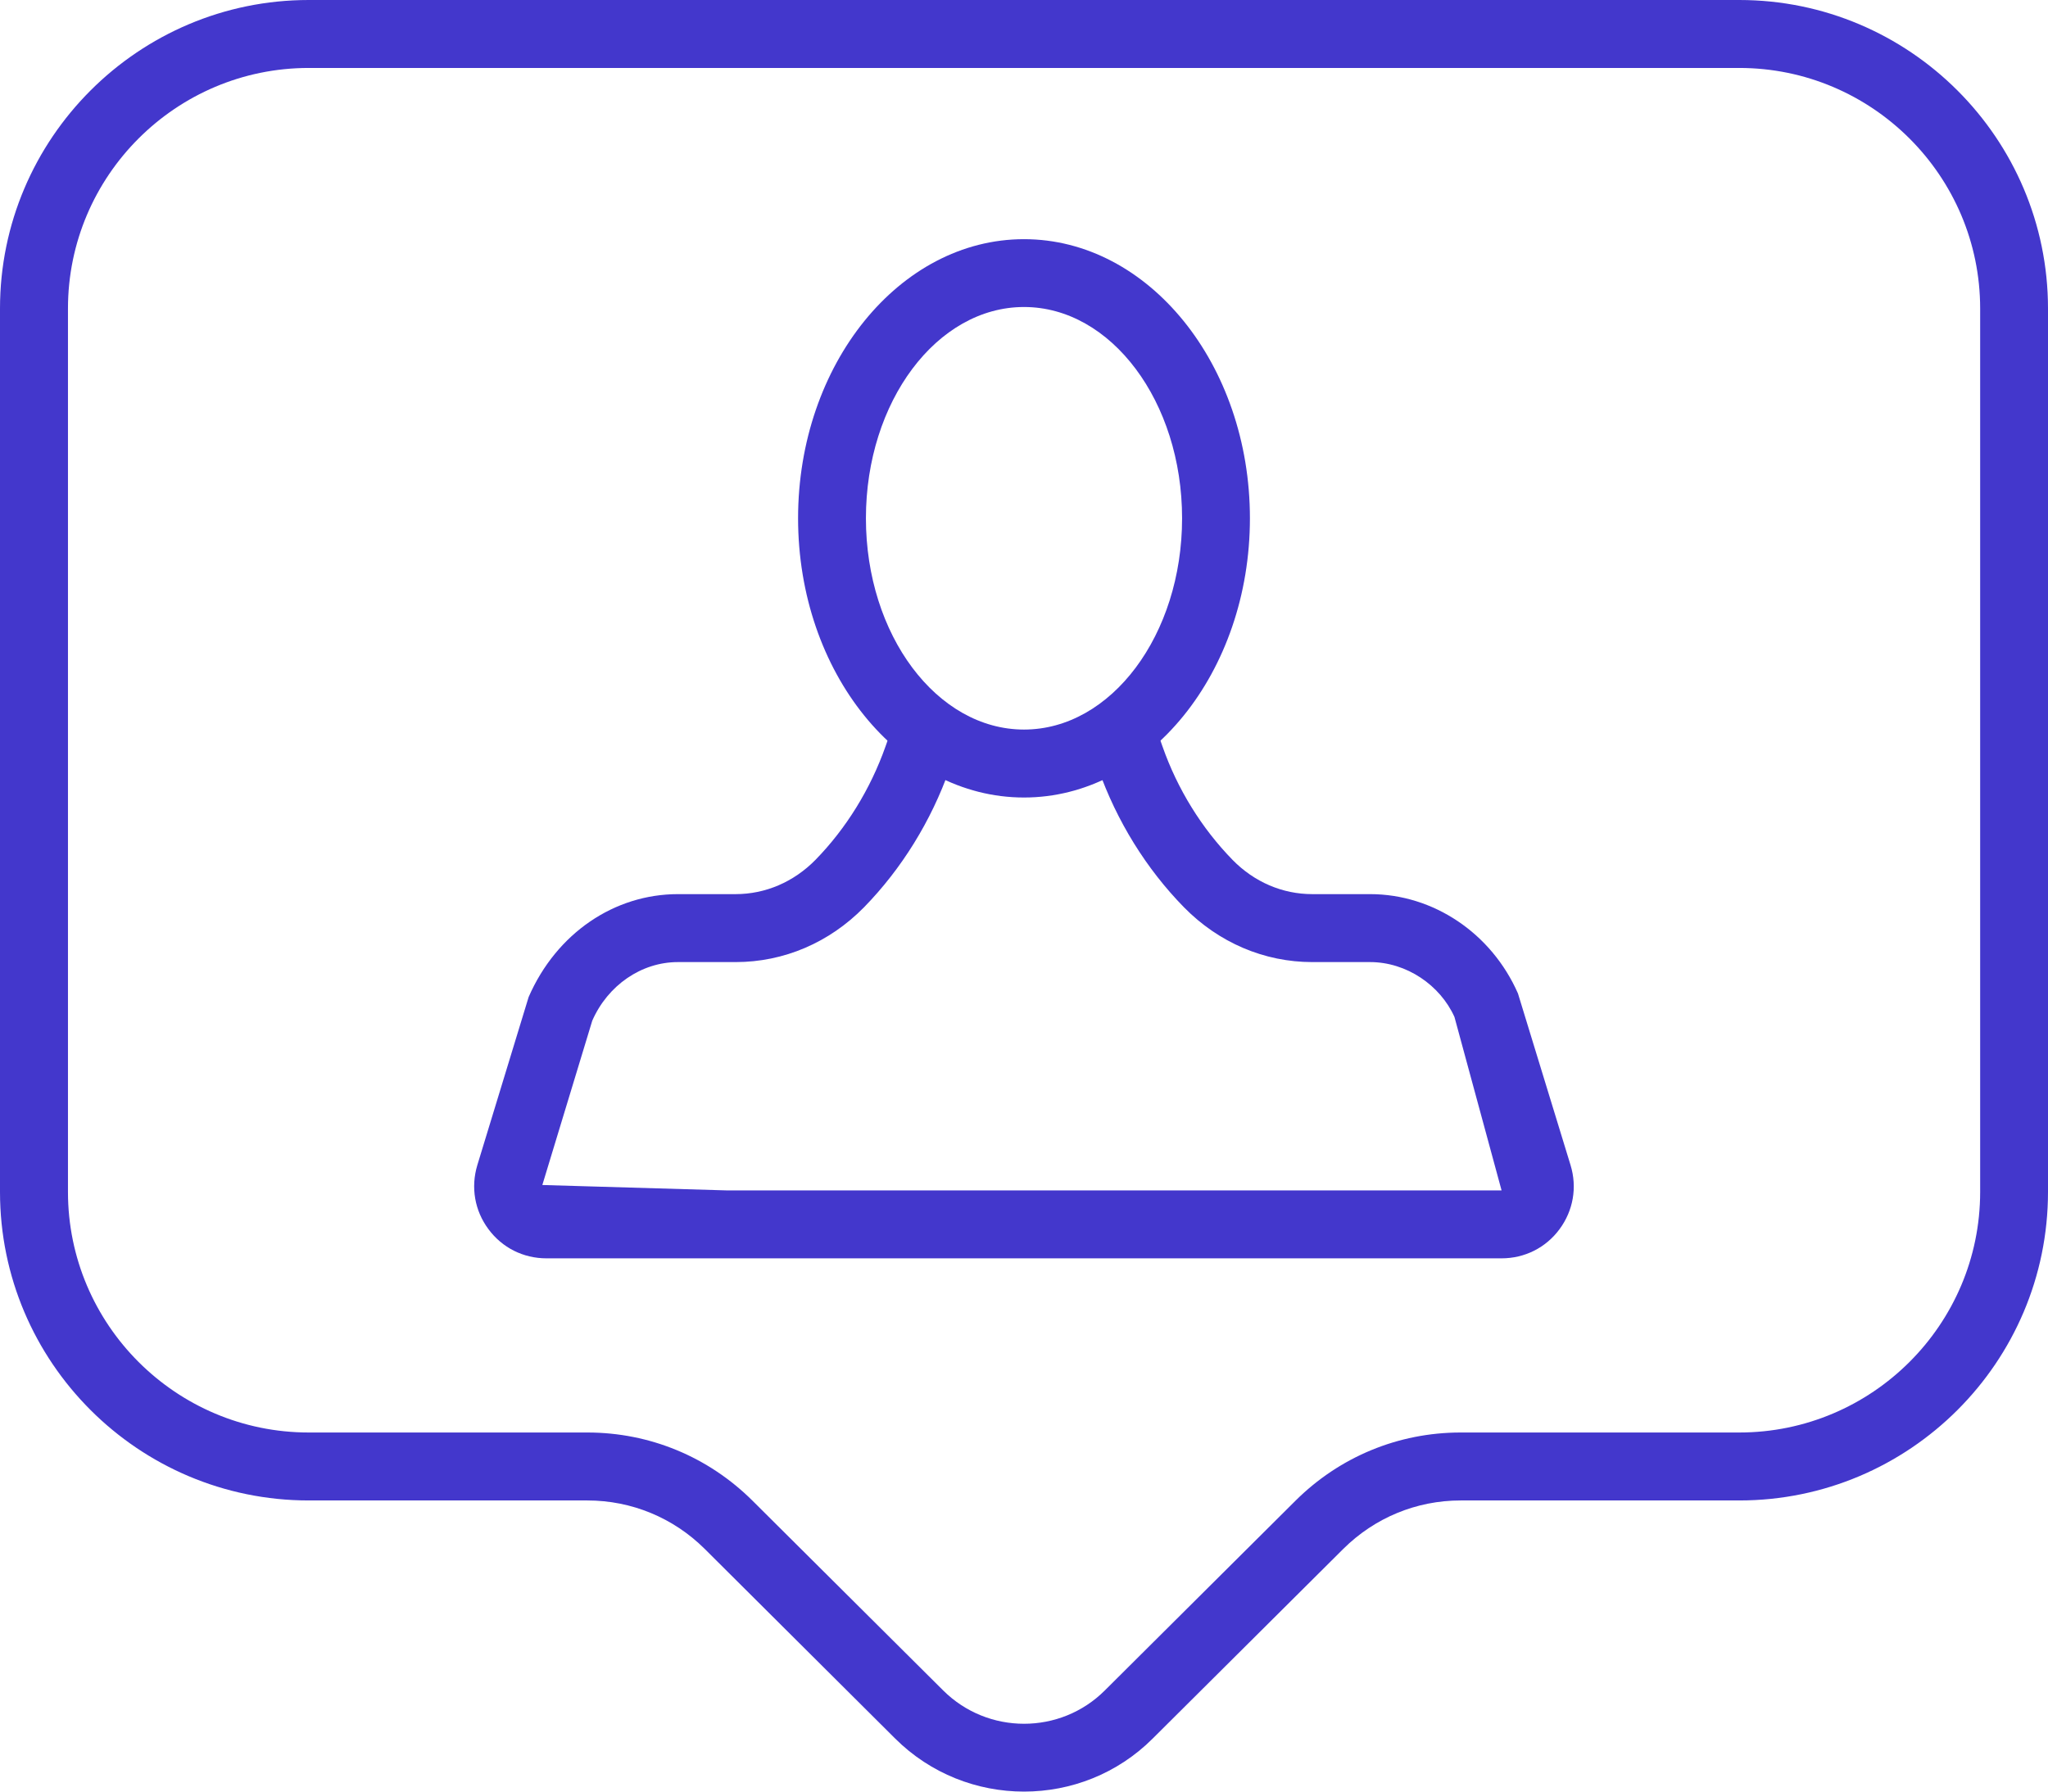 <svg width="16" height="14" viewBox="0 0 16 14" fill="none" xmlns="http://www.w3.org/2000/svg">
<g clip-path="url(#clip0_311_771)">
<path d="M8 14C7.636 14 7.271 13.862 6.993 13.585L5.505 12.103C5.26 11.86 4.934 11.725 4.589 11.725H2.412C1.082 11.725 -0 10.644 -0 9.314V2.411C5.19473e-05 1.082 1.082 0 2.412 0H13.588C14.918 0 16 1.082 16 2.411V9.314C16 10.644 14.918 11.725 13.588 11.725H11.411C11.066 11.725 10.74 11.86 10.495 12.103L9.006 13.585C8.729 13.862 8.365 14 8 14ZM2.412 0.531C1.375 0.531 0.531 1.374 0.531 2.411V9.314C0.531 10.351 1.375 11.194 2.412 11.194H4.589C5.076 11.194 5.534 11.384 5.879 11.727L7.368 13.209C7.717 13.557 8.284 13.557 8.632 13.209L10.121 11.727C10.466 11.384 10.924 11.194 11.411 11.194H13.588C14.625 11.194 15.47 10.351 15.47 9.314V2.411C15.47 1.374 14.625 0.531 13.588 0.531H2.412Z" fill="#4337CC"/>
<path d="M8 6.232C7.026 6.232 6.235 5.253 6.235 4.05C6.235 2.848 7.027 1.869 8 1.869C8.973 1.869 9.765 2.848 9.765 4.05C9.765 5.253 8.973 6.232 8 6.232ZM8 2.399C7.319 2.399 6.765 3.139 6.765 4.05C6.765 4.961 7.319 5.701 8 5.701C8.681 5.701 9.235 4.961 9.235 4.05C9.235 3.139 8.681 2.399 8 2.399Z" fill="#4337CC"/>
<path d="M11.731 9.833H4.269C4.088 9.833 3.923 9.75 3.816 9.605C3.708 9.46 3.677 9.278 3.729 9.105L4.13 7.791C4.348 7.291 4.801 6.987 5.296 6.987H5.747C5.98 6.987 6.201 6.892 6.371 6.719C6.611 6.473 6.8 6.167 6.918 5.833L6.991 5.626C7.04 5.489 7.191 5.416 7.33 5.465C7.468 5.513 7.54 5.665 7.492 5.803L7.418 6.01C7.275 6.415 7.044 6.789 6.75 7.09C6.479 7.366 6.124 7.518 5.747 7.518H5.296C5.012 7.518 4.749 7.698 4.627 7.976L4.237 9.26L5.673 9.302H11.731L11.363 7.947C11.251 7.698 10.988 7.518 10.704 7.518H10.252C9.877 7.518 9.521 7.366 9.25 7.09C8.955 6.789 8.724 6.415 8.581 6.01L8.508 5.803C8.46 5.665 8.532 5.513 8.67 5.465C8.809 5.416 8.96 5.489 9.009 5.626L9.082 5.833C9.199 6.167 9.389 6.473 9.629 6.719C9.799 6.893 10.02 6.987 10.252 6.987H10.704C11.198 6.987 11.652 7.292 11.859 7.763L12.27 9.105C12.323 9.278 12.291 9.46 12.184 9.605C12.077 9.75 11.912 9.833 11.731 9.833Z" fill="#4337CC"/>
</g>
<defs>
<clipPath id="clip0_311_771">
<rect width="16" height="14" fill="white"/>
</clipPath>
</defs>
</svg>
